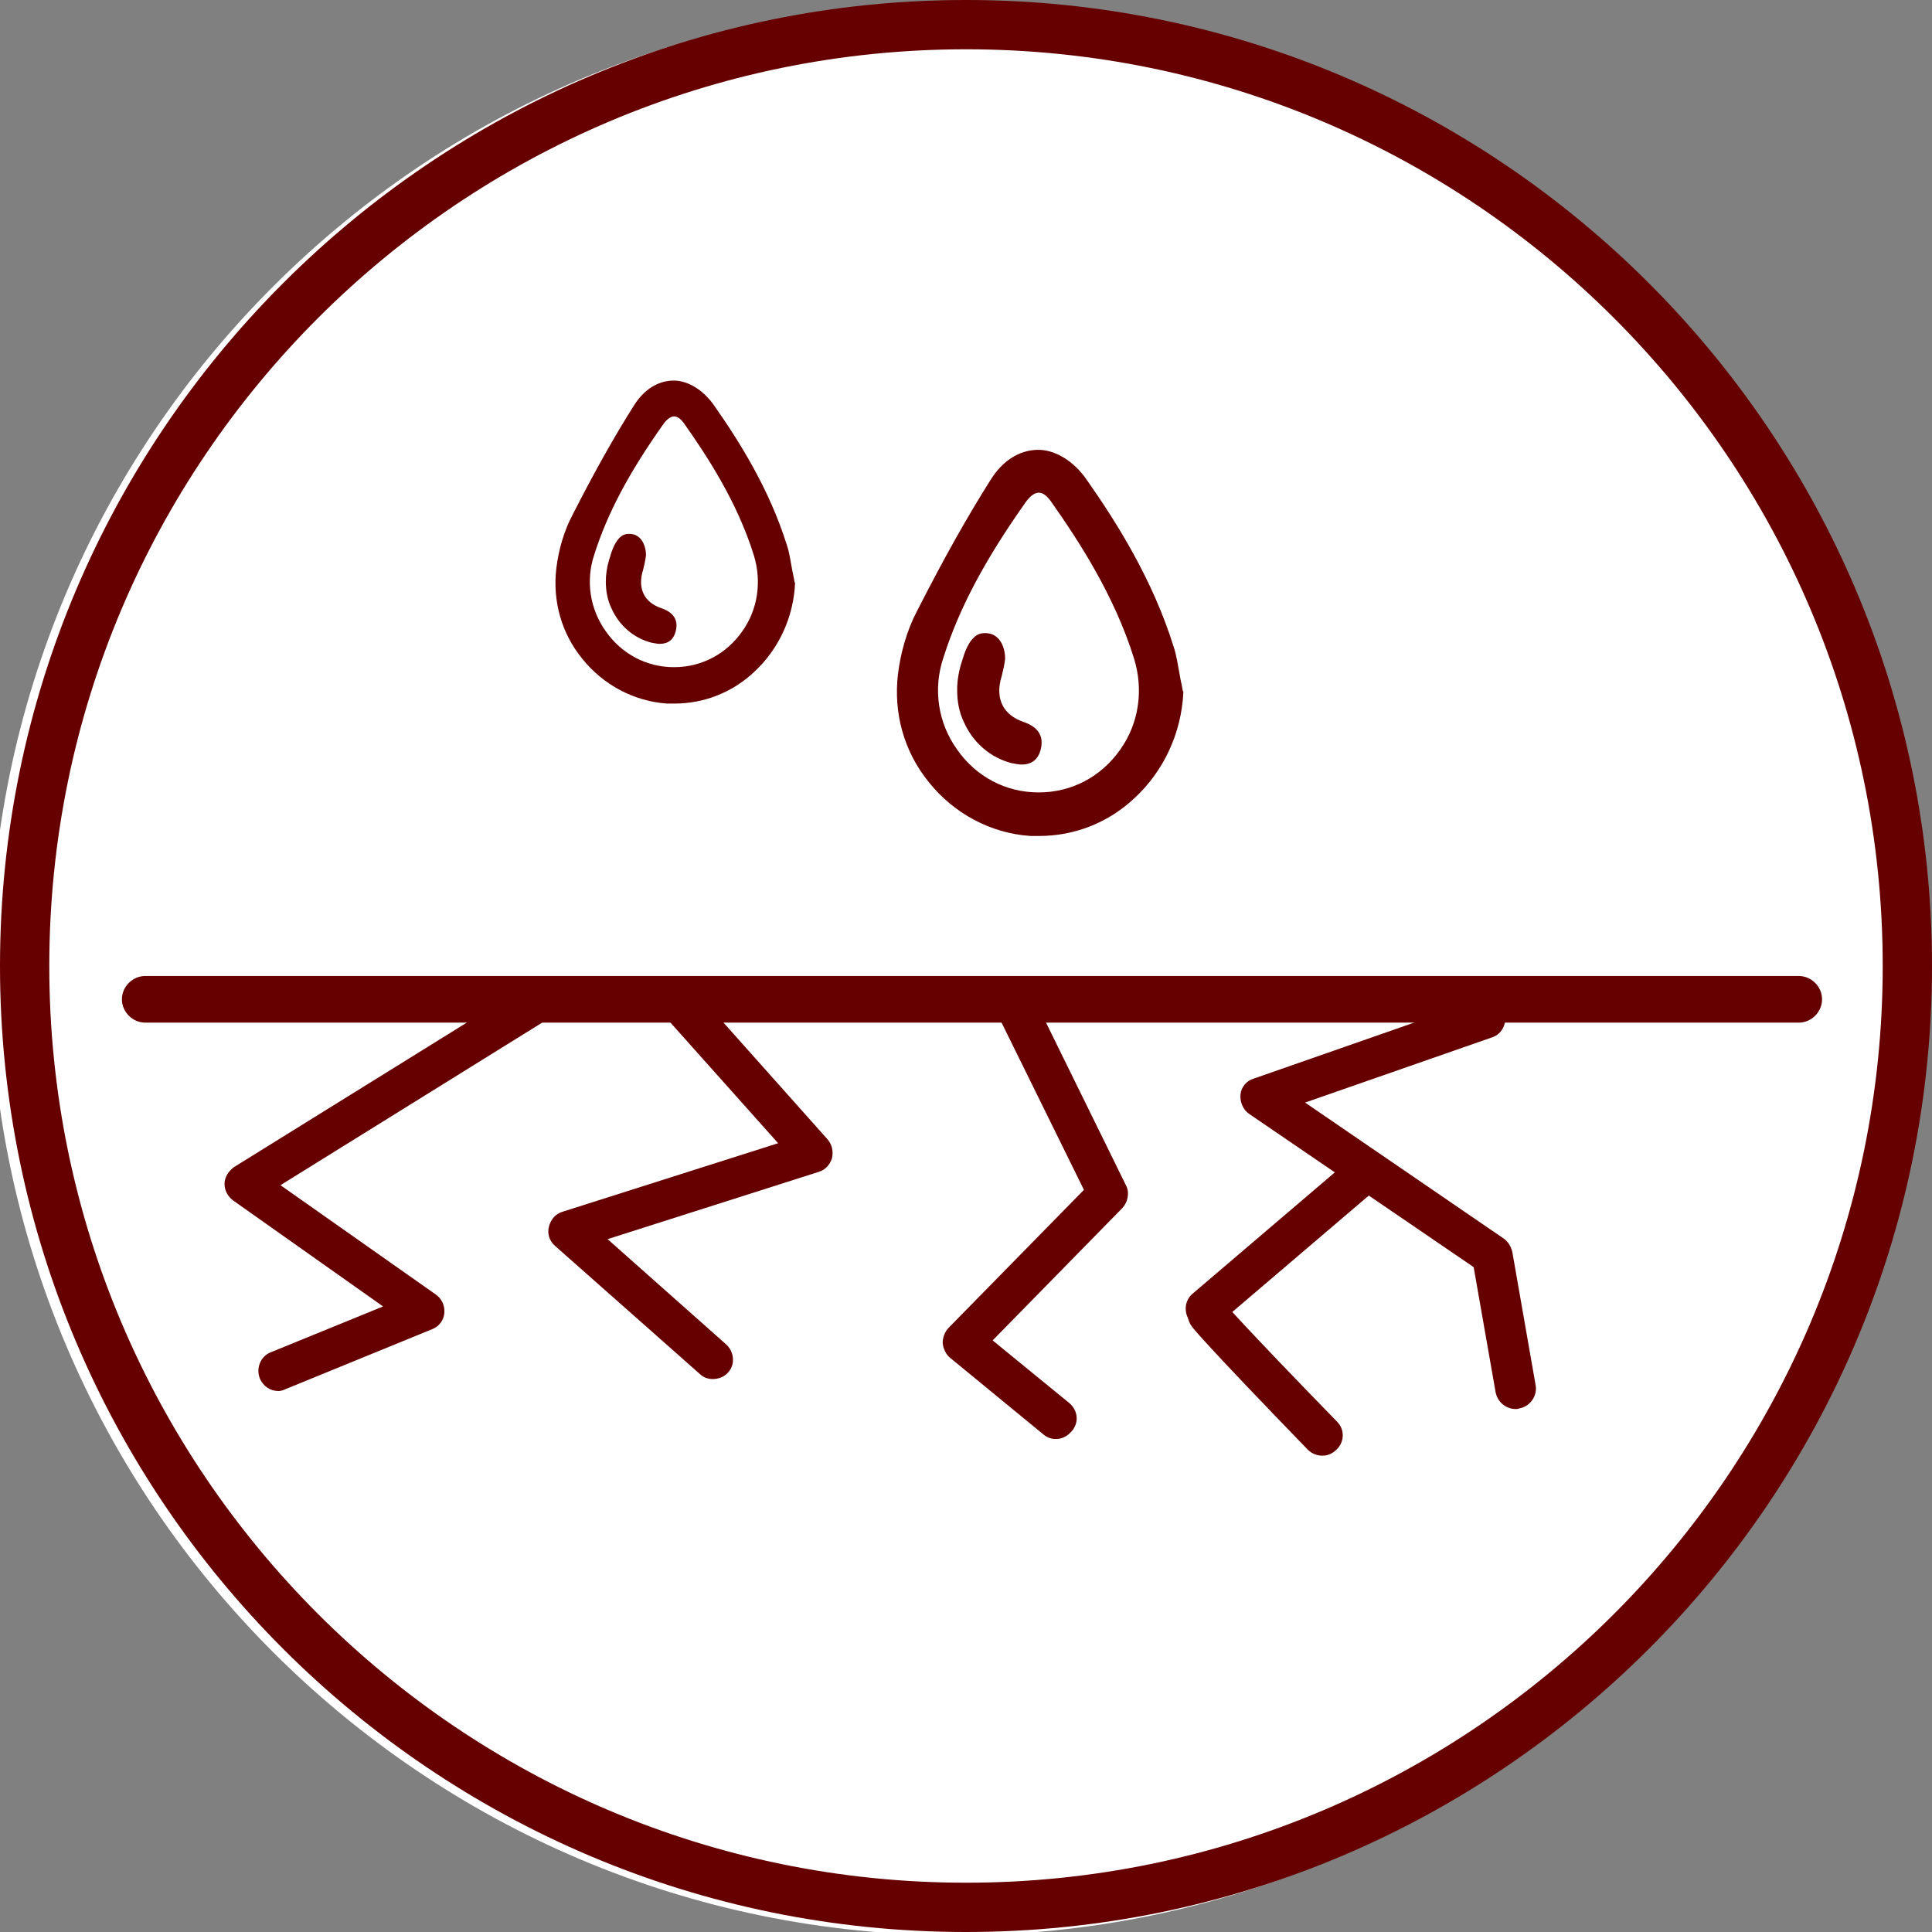 <?xml version="1.0" encoding="UTF-8"?> <svg xmlns="http://www.w3.org/2000/svg" width="80" height="80" viewBox="0 0 80 80" fill="none"><rect x="0" y="0" width="80" height="80" fill="#808080" stroke="none"/><g clip-path="url(#clip0_3102_2)"><path d="M39.586 80.138C17.517 80.138 -0.414 62.207 -0.414 40.138C-0.414 18.069 17.517 0.138 39.586 0.138C61.655 0.138 79.586 18.069 79.586 40.138C79.586 62.207 61.655 80.138 39.586 80.138Z" fill="white"></path><path d="M40 80C17.931 80 0 62.069 0 40C0 17.931 17.931 0 40 0C62.069 0 80 17.931 80 40C80 62.069 62.069 80 40 80ZM40 2.041C19.062 2.041 2.041 19.062 2.041 40C2.041 60.938 19.062 77.959 40 77.959C60.938 77.959 77.959 60.938 77.959 40C77.959 19.062 60.938 2.041 40 2.041Z" fill="#660000"></path><path d="M11.531 57.6C11.2 57.6 10.896 57.407 10.759 57.076C10.593 56.662 10.786 56.166 11.2 56L15.862 54.097L9.655 49.71C9.434 49.545 9.297 49.297 9.297 49.021C9.297 48.745 9.462 48.497 9.683 48.331L21.683 40.883C22.069 40.635 22.593 40.772 22.814 41.159C23.062 41.545 22.924 42.069 22.538 42.29L11.614 49.076L18.041 53.6C18.29 53.766 18.427 54.069 18.4 54.372C18.372 54.676 18.179 54.924 17.903 55.035L11.834 57.517C11.724 57.572 11.614 57.6 11.531 57.6Z" fill="#660000"></path><path d="M29.517 57.103C29.324 57.103 29.131 57.048 28.966 56.883L22.979 51.586C22.759 51.393 22.648 51.09 22.731 50.786C22.814 50.483 23.007 50.262 23.283 50.179L32.221 47.338L27.393 41.931C27.09 41.6 27.117 41.076 27.448 40.772C27.779 40.469 28.303 40.497 28.607 40.828L34.262 47.172C34.455 47.393 34.51 47.669 34.455 47.945C34.373 48.221 34.179 48.441 33.904 48.524L25.159 51.31L30.069 55.669C30.4 55.972 30.455 56.497 30.152 56.828C29.986 57.021 29.738 57.103 29.517 57.103Z" fill="#660000"></path><path d="M43.724 59.586C43.531 59.586 43.365 59.531 43.2 59.393L39.338 56.221C39.172 56.083 39.062 55.862 39.034 55.614C39.034 55.393 39.117 55.145 39.283 54.979L44.883 49.269L41.269 41.931C41.076 41.517 41.241 41.021 41.655 40.828C42.069 40.635 42.566 40.8 42.759 41.214L46.621 49.076C46.786 49.379 46.703 49.766 46.483 50.014L41.103 55.503L44.276 58.096C44.634 58.4 44.69 58.897 44.386 59.255C44.193 59.476 43.972 59.586 43.724 59.586Z" fill="#660000"></path><path d="M62.759 58.345C62.372 58.345 62.014 58.069 61.931 57.655L61.021 52.469L51.724 46.124C51.476 45.959 51.338 45.628 51.365 45.324C51.393 45.021 51.614 44.745 51.917 44.662L61.241 41.407C61.683 41.269 62.152 41.49 62.29 41.903C62.428 42.345 62.207 42.814 61.793 42.952L54.041 45.655L62.262 51.283C62.455 51.421 62.566 51.614 62.621 51.834L63.586 57.352C63.669 57.793 63.365 58.234 62.924 58.317C62.841 58.345 62.814 58.345 62.759 58.345Z" fill="#660000"></path><path d="M49.931 55.035C49.71 55.035 49.462 54.924 49.297 54.731C48.993 54.372 49.048 53.848 49.379 53.572L55.945 47.972C56.303 47.669 56.828 47.724 57.103 48.055C57.407 48.414 57.352 48.938 57.021 49.214L50.455 54.814C50.317 54.979 50.124 55.035 49.931 55.035Z" fill="#660000"></path><path d="M54.759 60.276C54.538 60.276 54.317 60.193 54.152 60.028C49.959 55.697 49.352 54.952 49.352 54.924C49.076 54.566 49.131 54.041 49.49 53.766C49.848 53.49 50.372 53.545 50.648 53.903C50.676 53.931 51.31 54.703 55.365 58.869C55.697 59.2 55.669 59.724 55.338 60.028C55.172 60.193 54.979 60.276 54.759 60.276Z" fill="#660000"></path><path d="M74.483 42.345H6.014C5.49 42.345 5.048 41.904 5.048 41.379C5.048 40.855 5.49 40.414 6.014 40.414H74.483C75.007 40.414 75.448 40.855 75.448 41.379C75.448 41.904 75.007 42.345 74.483 42.345Z" fill="#660000"></path><path d="M48.973 28.591C48.946 28.394 48.891 28.197 48.864 28.028C48.782 27.606 48.728 27.155 48.592 26.761C47.72 23.975 46.223 21.61 44.998 19.865C44.453 19.077 43.663 18.599 42.928 18.627C42.193 18.655 41.512 19.077 41.022 19.865C40.042 21.413 39.062 23.159 37.946 25.354C37.564 26.086 37.292 27.015 37.183 27.915C36.992 29.52 37.428 31.124 38.463 32.391C39.498 33.686 41.022 34.502 42.656 34.615C42.792 34.615 42.901 34.615 43.037 34.615C44.48 34.615 45.869 34.08 46.958 33.066C48.183 31.941 48.918 30.364 49 28.675V28.647L48.973 28.591ZM46.386 31.04C45.596 32.166 44.371 32.813 43.01 32.813C41.648 32.813 40.423 32.166 39.634 31.04C38.844 29.942 38.626 28.535 39.062 27.24C39.715 25.185 40.777 23.187 42.492 20.766C42.656 20.541 42.846 20.4 43.01 20.4C43.228 20.4 43.391 20.597 43.5 20.738C44.671 22.398 46.141 24.65 46.958 27.268C47.366 28.591 47.148 29.97 46.386 31.04Z" fill="#660000"></path><path d="M42.356 29.885C41.567 29.603 41.24 28.984 41.431 28.168L41.485 27.971C41.54 27.746 41.594 27.52 41.621 27.267C41.621 26.873 41.458 26.395 41.05 26.254C40.859 26.198 40.641 26.198 40.478 26.282C40.096 26.507 39.933 27.042 39.824 27.408L39.797 27.492C39.688 27.858 39.634 28.224 39.634 28.562C39.634 29.041 39.715 29.491 39.906 29.885C40.287 30.758 41.022 31.377 41.894 31.602C42.057 31.63 42.193 31.658 42.302 31.658C42.71 31.658 42.983 31.461 43.092 31.039C43.309 30.223 42.602 29.969 42.356 29.885Z" fill="#660000"></path><path d="M32.898 24.094C32.876 23.929 32.83 23.764 32.807 23.623C32.739 23.27 32.694 22.893 32.58 22.564C31.851 20.232 30.598 18.255 29.573 16.795C29.118 16.136 28.457 15.735 27.842 15.759C27.227 15.782 26.658 16.136 26.248 16.795C25.428 18.09 24.608 19.55 23.674 21.386C23.355 21.998 23.128 22.775 23.037 23.529C22.877 24.871 23.241 26.213 24.107 27.273C24.972 28.356 26.248 29.038 27.614 29.133C27.728 29.133 27.819 29.133 27.933 29.133C29.14 29.133 30.302 28.685 31.213 27.838C32.238 26.896 32.853 25.577 32.921 24.165V24.141L32.898 24.094ZM30.735 26.142C30.074 27.084 29.049 27.626 27.91 27.626C26.772 27.626 25.747 27.084 25.086 26.142C24.426 25.224 24.244 24.047 24.608 22.964C25.155 21.245 26.043 19.573 27.478 17.548C27.614 17.36 27.774 17.242 27.91 17.242C28.093 17.242 28.229 17.407 28.32 17.525C29.3 18.914 30.53 20.797 31.213 22.987C31.555 24.094 31.372 25.248 30.735 26.142Z" fill="#660000"></path><path d="M27.364 25.177C26.703 24.941 26.43 24.423 26.589 23.74L26.635 23.576C26.68 23.387 26.726 23.199 26.749 22.987C26.749 22.657 26.612 22.257 26.27 22.139C26.111 22.092 25.929 22.092 25.792 22.163C25.473 22.351 25.337 22.799 25.246 23.105L25.223 23.175C25.132 23.481 25.086 23.788 25.086 24.07C25.086 24.47 25.154 24.847 25.314 25.177C25.633 25.907 26.248 26.425 26.977 26.613C27.113 26.637 27.227 26.66 27.318 26.66C27.66 26.66 27.888 26.495 27.979 26.142C28.161 25.459 27.569 25.247 27.364 25.177Z" fill="#660000"></path></g><defs><clipPath id="clip0_3102_2"><rect width="80" height="80" fill="white"></rect></clipPath></defs></svg> 